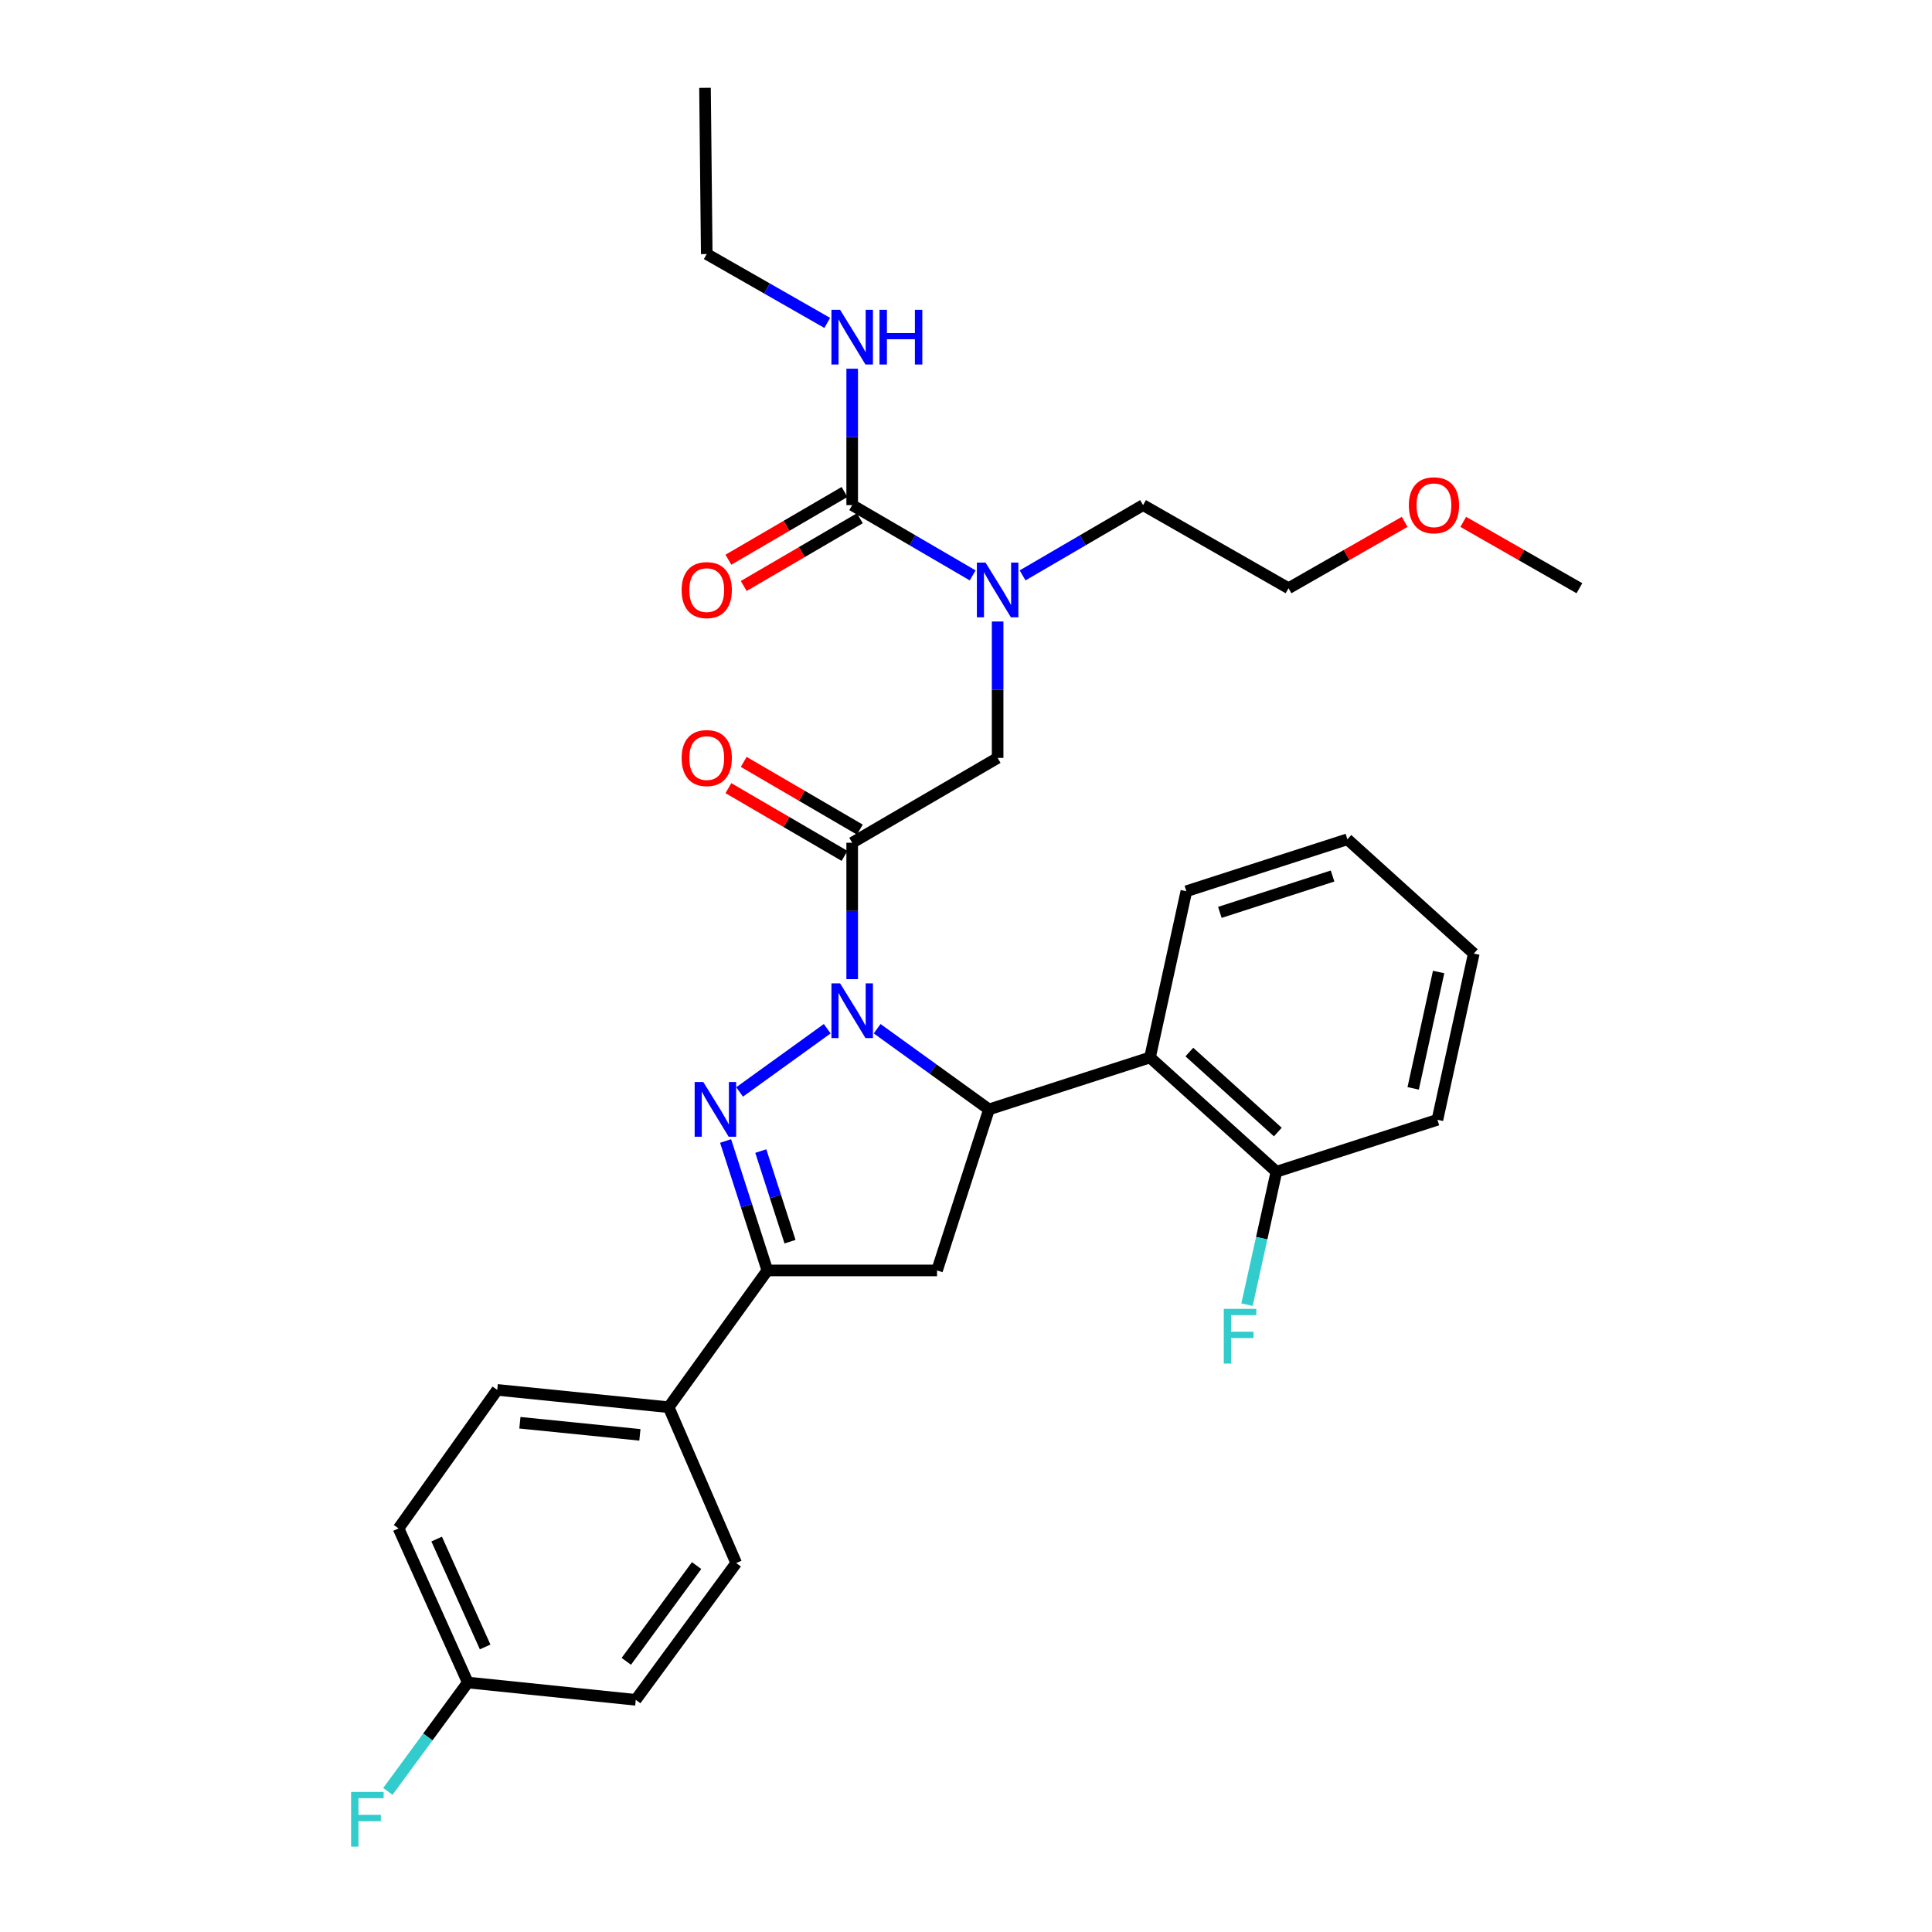 <?xml version='1.0' encoding='iso-8859-1'?>
<svg version='1.1' baseProfile='full'
              xmlns='http://www.w3.org/2000/svg'
                      xmlns:rdkit='http://www.rdkit.org/xml'
                      xmlns:xlink='http://www.w3.org/1999/xlink'
                  xml:space='preserve'
width='1000px' height='1000px' viewBox='0 0 1000 1000'>
<!-- END OF HEADER -->
<rect style='opacity:1.0;fill:#FFFFFF;stroke:none' width='1000' height='1000' x='0' y='0'> </rect>
<path class='bond-0' d='M 529.291,297.822 L 560.472,279.634' style='fill:none;fill-rule:evenodd;stroke:#0000FF;stroke-width:6px;stroke-linecap:butt;stroke-linejoin:miter;stroke-opacity:1' />
<path class='bond-0' d='M 560.472,279.634 L 591.653,261.445' style='fill:none;fill-rule:evenodd;stroke:#000000;stroke-width:6px;stroke-linecap:butt;stroke-linejoin:miter;stroke-opacity:1' />
<path class='bond-1' d='M 516.372,321.691 L 516.372,356.992' style='fill:none;fill-rule:evenodd;stroke:#0000FF;stroke-width:6px;stroke-linecap:butt;stroke-linejoin:miter;stroke-opacity:1' />
<path class='bond-1' d='M 516.372,356.992 L 516.372,392.293' style='fill:none;fill-rule:evenodd;stroke:#000000;stroke-width:6px;stroke-linecap:butt;stroke-linejoin:miter;stroke-opacity:1' />
<path class='bond-2' d='M 503.453,297.822 L 472.272,279.634' style='fill:none;fill-rule:evenodd;stroke:#0000FF;stroke-width:6px;stroke-linecap:butt;stroke-linejoin:miter;stroke-opacity:1' />
<path class='bond-2' d='M 472.272,279.634 L 441.091,261.445' style='fill:none;fill-rule:evenodd;stroke:#000000;stroke-width:6px;stroke-linecap:butt;stroke-linejoin:miter;stroke-opacity:1' />
<path class='bond-3' d='M 365.81,131.497 L 364.909,45.455' style='fill:none;fill-rule:evenodd;stroke:#000000;stroke-width:6px;stroke-linecap:butt;stroke-linejoin:miter;stroke-opacity:1' />
<path class='bond-4' d='M 365.81,131.497 L 396.997,149.316' style='fill:none;fill-rule:evenodd;stroke:#000000;stroke-width:6px;stroke-linecap:butt;stroke-linejoin:miter;stroke-opacity:1' />
<path class='bond-4' d='M 396.997,149.316 L 428.183,167.135' style='fill:none;fill-rule:evenodd;stroke:#0000FF;stroke-width:6px;stroke-linecap:butt;stroke-linejoin:miter;stroke-opacity:1' />
<path class='bond-5' d='M 445.055,429.409 L 415.004,411.88' style='fill:none;fill-rule:evenodd;stroke:#000000;stroke-width:6px;stroke-linecap:butt;stroke-linejoin:miter;stroke-opacity:1' />
<path class='bond-5' d='M 415.004,411.88 L 384.953,394.35' style='fill:none;fill-rule:evenodd;stroke:#FF0000;stroke-width:6px;stroke-linecap:butt;stroke-linejoin:miter;stroke-opacity:1' />
<path class='bond-5' d='M 437.126,443.002 L 407.075,425.473' style='fill:none;fill-rule:evenodd;stroke:#000000;stroke-width:6px;stroke-linecap:butt;stroke-linejoin:miter;stroke-opacity:1' />
<path class='bond-5' d='M 407.075,425.473 L 377.024,407.943' style='fill:none;fill-rule:evenodd;stroke:#FF0000;stroke-width:6px;stroke-linecap:butt;stroke-linejoin:miter;stroke-opacity:1' />
<path class='bond-6' d='M 441.091,436.206 L 516.372,392.293' style='fill:none;fill-rule:evenodd;stroke:#000000;stroke-width:6px;stroke-linecap:butt;stroke-linejoin:miter;stroke-opacity:1' />
<path class='bond-7' d='M 441.091,436.206 L 441.091,471.507' style='fill:none;fill-rule:evenodd;stroke:#000000;stroke-width:6px;stroke-linecap:butt;stroke-linejoin:miter;stroke-opacity:1' />
<path class='bond-7' d='M 441.091,471.507 L 441.091,506.807' style='fill:none;fill-rule:evenodd;stroke:#0000FF;stroke-width:6px;stroke-linecap:butt;stroke-linejoin:miter;stroke-opacity:1' />
<path class='bond-8' d='M 441.091,261.445 L 441.091,226.144' style='fill:none;fill-rule:evenodd;stroke:#000000;stroke-width:6px;stroke-linecap:butt;stroke-linejoin:miter;stroke-opacity:1' />
<path class='bond-8' d='M 441.091,226.144 L 441.091,190.844' style='fill:none;fill-rule:evenodd;stroke:#0000FF;stroke-width:6px;stroke-linecap:butt;stroke-linejoin:miter;stroke-opacity:1' />
<path class='bond-9' d='M 437.126,254.648 L 407.075,272.178' style='fill:none;fill-rule:evenodd;stroke:#000000;stroke-width:6px;stroke-linecap:butt;stroke-linejoin:miter;stroke-opacity:1' />
<path class='bond-9' d='M 407.075,272.178 L 377.024,289.707' style='fill:none;fill-rule:evenodd;stroke:#FF0000;stroke-width:6px;stroke-linecap:butt;stroke-linejoin:miter;stroke-opacity:1' />
<path class='bond-9' d='M 445.055,268.241 L 415.004,285.771' style='fill:none;fill-rule:evenodd;stroke:#000000;stroke-width:6px;stroke-linecap:butt;stroke-linejoin:miter;stroke-opacity:1' />
<path class='bond-9' d='M 415.004,285.771 L 384.953,303.3' style='fill:none;fill-rule:evenodd;stroke:#FF0000;stroke-width:6px;stroke-linecap:butt;stroke-linejoin:miter;stroke-opacity:1' />
<path class='bond-10' d='M 727.047,270.113 L 696.991,287.29' style='fill:none;fill-rule:evenodd;stroke:#FF0000;stroke-width:6px;stroke-linecap:butt;stroke-linejoin:miter;stroke-opacity:1' />
<path class='bond-10' d='M 696.991,287.29 L 666.934,304.466' style='fill:none;fill-rule:evenodd;stroke:#000000;stroke-width:6px;stroke-linecap:butt;stroke-linejoin:miter;stroke-opacity:1' />
<path class='bond-11' d='M 757.383,270.112 L 787.444,287.289' style='fill:none;fill-rule:evenodd;stroke:#FF0000;stroke-width:6px;stroke-linecap:butt;stroke-linejoin:miter;stroke-opacity:1' />
<path class='bond-11' d='M 787.444,287.289 L 817.505,304.466' style='fill:none;fill-rule:evenodd;stroke:#000000;stroke-width:6px;stroke-linecap:butt;stroke-linejoin:miter;stroke-opacity:1' />
<path class='bond-12' d='M 591.653,261.445 L 666.934,304.466' style='fill:none;fill-rule:evenodd;stroke:#000000;stroke-width:6px;stroke-linecap:butt;stroke-linejoin:miter;stroke-opacity:1' />
<path class='bond-13' d='M 454.014,532.464 L 482.955,553.343' style='fill:none;fill-rule:evenodd;stroke:#0000FF;stroke-width:6px;stroke-linecap:butt;stroke-linejoin:miter;stroke-opacity:1' />
<path class='bond-13' d='M 482.955,553.343 L 511.896,574.223' style='fill:none;fill-rule:evenodd;stroke:#000000;stroke-width:6px;stroke-linecap:butt;stroke-linejoin:miter;stroke-opacity:1' />
<path class='bond-14' d='M 428.168,532.465 L 382.819,565.186' style='fill:none;fill-rule:evenodd;stroke:#0000FF;stroke-width:6px;stroke-linecap:butt;stroke-linejoin:miter;stroke-opacity:1' />
<path class='bond-15' d='M 397.178,657.573 L 346.096,728.369' style='fill:none;fill-rule:evenodd;stroke:#000000;stroke-width:6px;stroke-linecap:butt;stroke-linejoin:miter;stroke-opacity:1' />
<path class='bond-16' d='M 397.178,657.573 L 485.004,657.573' style='fill:none;fill-rule:evenodd;stroke:#000000;stroke-width:6px;stroke-linecap:butt;stroke-linejoin:miter;stroke-opacity:1' />
<path class='bond-17' d='M 397.178,657.573 L 386.373,624.072' style='fill:none;fill-rule:evenodd;stroke:#000000;stroke-width:6px;stroke-linecap:butt;stroke-linejoin:miter;stroke-opacity:1' />
<path class='bond-17' d='M 386.373,624.072 L 375.568,590.572' style='fill:none;fill-rule:evenodd;stroke:#0000FF;stroke-width:6px;stroke-linecap:butt;stroke-linejoin:miter;stroke-opacity:1' />
<path class='bond-17' d='M 408.913,642.692 L 401.349,619.242' style='fill:none;fill-rule:evenodd;stroke:#000000;stroke-width:6px;stroke-linecap:butt;stroke-linejoin:miter;stroke-opacity:1' />
<path class='bond-17' d='M 401.349,619.242 L 393.786,595.792' style='fill:none;fill-rule:evenodd;stroke:#0000FF;stroke-width:6px;stroke-linecap:butt;stroke-linejoin:miter;stroke-opacity:1' />
<path class='bond-18' d='M 485.004,657.573 L 511.896,574.223' style='fill:none;fill-rule:evenodd;stroke:#000000;stroke-width:6px;stroke-linecap:butt;stroke-linejoin:miter;stroke-opacity:1' />
<path class='bond-19' d='M 511.896,574.223 L 595.237,547.34' style='fill:none;fill-rule:evenodd;stroke:#000000;stroke-width:6px;stroke-linecap:butt;stroke-linejoin:miter;stroke-opacity:1' />
<path class='bond-20' d='M 346.096,728.369 L 257.369,719.408' style='fill:none;fill-rule:evenodd;stroke:#000000;stroke-width:6px;stroke-linecap:butt;stroke-linejoin:miter;stroke-opacity:1' />
<path class='bond-20' d='M 331.205,742.681 L 269.097,736.409' style='fill:none;fill-rule:evenodd;stroke:#000000;stroke-width:6px;stroke-linecap:butt;stroke-linejoin:miter;stroke-opacity:1' />
<path class='bond-21' d='M 346.096,728.369 L 381.048,809.035' style='fill:none;fill-rule:evenodd;stroke:#000000;stroke-width:6px;stroke-linecap:butt;stroke-linejoin:miter;stroke-opacity:1' />
<path class='bond-22' d='M 257.369,719.408 L 206.287,791.105' style='fill:none;fill-rule:evenodd;stroke:#000000;stroke-width:6px;stroke-linecap:butt;stroke-linejoin:miter;stroke-opacity:1' />
<path class='bond-23' d='M 744.007,579.599 L 762.83,493.565' style='fill:none;fill-rule:evenodd;stroke:#000000;stroke-width:6px;stroke-linecap:butt;stroke-linejoin:miter;stroke-opacity:1' />
<path class='bond-23' d='M 731.458,563.331 L 744.633,503.107' style='fill:none;fill-rule:evenodd;stroke:#000000;stroke-width:6px;stroke-linecap:butt;stroke-linejoin:miter;stroke-opacity:1' />
<path class='bond-24' d='M 744.007,579.599 L 660.666,606.491' style='fill:none;fill-rule:evenodd;stroke:#000000;stroke-width:6px;stroke-linecap:butt;stroke-linejoin:miter;stroke-opacity:1' />
<path class='bond-25' d='M 762.83,493.565 L 697.41,434.414' style='fill:none;fill-rule:evenodd;stroke:#000000;stroke-width:6px;stroke-linecap:butt;stroke-linejoin:miter;stroke-opacity:1' />
<path class='bond-26' d='M 697.41,434.414 L 614.06,461.305' style='fill:none;fill-rule:evenodd;stroke:#000000;stroke-width:6px;stroke-linecap:butt;stroke-linejoin:miter;stroke-opacity:1' />
<path class='bond-26' d='M 689.739,453.424 L 631.394,472.248' style='fill:none;fill-rule:evenodd;stroke:#000000;stroke-width:6px;stroke-linecap:butt;stroke-linejoin:miter;stroke-opacity:1' />
<path class='bond-27' d='M 614.06,461.305 L 595.237,547.34' style='fill:none;fill-rule:evenodd;stroke:#000000;stroke-width:6px;stroke-linecap:butt;stroke-linejoin:miter;stroke-opacity:1' />
<path class='bond-28' d='M 595.237,547.34 L 660.666,606.491' style='fill:none;fill-rule:evenodd;stroke:#000000;stroke-width:6px;stroke-linecap:butt;stroke-linejoin:miter;stroke-opacity:1' />
<path class='bond-28' d='M 615.605,544.539 L 661.405,585.945' style='fill:none;fill-rule:evenodd;stroke:#000000;stroke-width:6px;stroke-linecap:butt;stroke-linejoin:miter;stroke-opacity:1' />
<path class='bond-29' d='M 660.666,606.491 L 653.061,640.888' style='fill:none;fill-rule:evenodd;stroke:#000000;stroke-width:6px;stroke-linecap:butt;stroke-linejoin:miter;stroke-opacity:1' />
<path class='bond-29' d='M 653.061,640.888 L 645.456,675.285' style='fill:none;fill-rule:evenodd;stroke:#33CCCC;stroke-width:6px;stroke-linecap:butt;stroke-linejoin:miter;stroke-opacity:1' />
<path class='bond-30' d='M 381.048,809.035 L 329.065,879.831' style='fill:none;fill-rule:evenodd;stroke:#000000;stroke-width:6px;stroke-linecap:butt;stroke-linejoin:miter;stroke-opacity:1' />
<path class='bond-30' d='M 360.566,810.341 L 324.179,859.898' style='fill:none;fill-rule:evenodd;stroke:#000000;stroke-width:6px;stroke-linecap:butt;stroke-linejoin:miter;stroke-opacity:1' />
<path class='bond-31' d='M 242.131,870.87 L 329.065,879.831' style='fill:none;fill-rule:evenodd;stroke:#000000;stroke-width:6px;stroke-linecap:butt;stroke-linejoin:miter;stroke-opacity:1' />
<path class='bond-32' d='M 242.131,870.87 L 221.448,899.043' style='fill:none;fill-rule:evenodd;stroke:#000000;stroke-width:6px;stroke-linecap:butt;stroke-linejoin:miter;stroke-opacity:1' />
<path class='bond-32' d='M 221.448,899.043 L 200.764,927.215' style='fill:none;fill-rule:evenodd;stroke:#33CCCC;stroke-width:6px;stroke-linecap:butt;stroke-linejoin:miter;stroke-opacity:1' />
<path class='bond-33' d='M 242.131,870.87 L 206.287,791.105' style='fill:none;fill-rule:evenodd;stroke:#000000;stroke-width:6px;stroke-linecap:butt;stroke-linejoin:miter;stroke-opacity:1' />
<path class='bond-33' d='M 251.108,852.455 L 226.017,796.619' style='fill:none;fill-rule:evenodd;stroke:#000000;stroke-width:6px;stroke-linecap:butt;stroke-linejoin:miter;stroke-opacity:1' />
<path  class='atom-0' d='M 510.112 291.198
L 519.392 306.198
Q 520.312 307.678, 521.792 310.358
Q 523.272 313.038, 523.352 313.198
L 523.352 291.198
L 527.112 291.198
L 527.112 319.518
L 523.232 319.518
L 513.272 303.118
Q 512.112 301.198, 510.872 298.998
Q 509.672 296.798, 509.312 296.118
L 509.312 319.518
L 505.632 319.518
L 505.632 291.198
L 510.112 291.198
' fill='#0000FF'/>
<path  class='atom-3' d='M 352.81 392.373
Q 352.81 385.573, 356.17 381.773
Q 359.53 377.973, 365.81 377.973
Q 372.09 377.973, 375.45 381.773
Q 378.81 385.573, 378.81 392.373
Q 378.81 399.253, 375.41 403.173
Q 372.01 407.053, 365.81 407.053
Q 359.57 407.053, 356.17 403.173
Q 352.81 399.293, 352.81 392.373
M 365.81 403.853
Q 370.13 403.853, 372.45 400.973
Q 374.81 398.053, 374.81 392.373
Q 374.81 386.813, 372.45 384.013
Q 370.13 381.173, 365.81 381.173
Q 361.49 381.173, 359.13 383.973
Q 356.81 386.773, 356.81 392.373
Q 356.81 398.093, 359.13 400.973
Q 361.49 403.853, 365.81 403.853
' fill='#FF0000'/>
<path  class='atom-6' d='M 434.831 160.35
L 444.111 175.35
Q 445.031 176.83, 446.511 179.51
Q 447.991 182.19, 448.071 182.35
L 448.071 160.35
L 451.831 160.35
L 451.831 188.67
L 447.951 188.67
L 437.991 172.27
Q 436.831 170.35, 435.591 168.15
Q 434.391 165.95, 434.031 165.27
L 434.031 188.67
L 430.351 188.67
L 430.351 160.35
L 434.831 160.35
' fill='#0000FF'/>
<path  class='atom-6' d='M 455.231 160.35
L 459.071 160.35
L 459.071 172.39
L 473.551 172.39
L 473.551 160.35
L 477.391 160.35
L 477.391 188.67
L 473.551 188.67
L 473.551 175.59
L 459.071 175.59
L 459.071 188.67
L 455.231 188.67
L 455.231 160.35
' fill='#0000FF'/>
<path  class='atom-7' d='M 352.81 305.438
Q 352.81 298.638, 356.17 294.838
Q 359.53 291.038, 365.81 291.038
Q 372.09 291.038, 375.45 294.838
Q 378.81 298.638, 378.81 305.438
Q 378.81 312.318, 375.41 316.238
Q 372.01 320.118, 365.81 320.118
Q 359.57 320.118, 356.17 316.238
Q 352.81 312.358, 352.81 305.438
M 365.81 316.918
Q 370.13 316.918, 372.45 314.038
Q 374.81 311.118, 374.81 305.438
Q 374.81 299.878, 372.45 297.078
Q 370.13 294.238, 365.81 294.238
Q 361.49 294.238, 359.13 297.038
Q 356.81 299.838, 356.81 305.438
Q 356.81 311.158, 359.13 314.038
Q 361.49 316.918, 365.81 316.918
' fill='#FF0000'/>
<path  class='atom-9' d='M 729.215 261.525
Q 729.215 254.725, 732.575 250.925
Q 735.935 247.125, 742.215 247.125
Q 748.495 247.125, 751.855 250.925
Q 755.215 254.725, 755.215 261.525
Q 755.215 268.405, 751.815 272.325
Q 748.415 276.205, 742.215 276.205
Q 735.975 276.205, 732.575 272.325
Q 729.215 268.445, 729.215 261.525
M 742.215 273.005
Q 746.535 273.005, 748.855 270.125
Q 751.215 267.205, 751.215 261.525
Q 751.215 255.965, 748.855 253.165
Q 746.535 250.325, 742.215 250.325
Q 737.895 250.325, 735.535 253.125
Q 733.215 255.925, 733.215 261.525
Q 733.215 267.245, 735.535 270.125
Q 737.895 273.005, 742.215 273.005
' fill='#FF0000'/>
<path  class='atom-11' d='M 434.831 508.981
L 444.111 523.981
Q 445.031 525.461, 446.511 528.141
Q 447.991 530.821, 448.071 530.981
L 448.071 508.981
L 451.831 508.981
L 451.831 537.301
L 447.951 537.301
L 437.991 520.901
Q 436.831 518.981, 435.591 516.781
Q 434.391 514.581, 434.031 513.901
L 434.031 537.301
L 430.351 537.301
L 430.351 508.981
L 434.831 508.981
' fill='#0000FF'/>
<path  class='atom-15' d='M 364.035 560.063
L 373.315 575.063
Q 374.235 576.543, 375.715 579.223
Q 377.195 581.903, 377.275 582.063
L 377.275 560.063
L 381.035 560.063
L 381.035 588.383
L 377.155 588.383
L 367.195 571.983
Q 366.035 570.063, 364.795 567.863
Q 363.595 565.663, 363.235 564.983
L 363.235 588.383
L 359.555 588.383
L 359.555 560.063
L 364.035 560.063
' fill='#0000FF'/>
<path  class='atom-24' d='M 633.423 677.464
L 650.263 677.464
L 650.263 680.704
L 637.223 680.704
L 637.223 689.304
L 648.823 689.304
L 648.823 692.584
L 637.223 692.584
L 637.223 705.784
L 633.423 705.784
L 633.423 677.464
' fill='#33CCCC'/>
<path  class='atom-29' d='M 181.728 927.515
L 198.568 927.515
L 198.568 930.755
L 185.528 930.755
L 185.528 939.355
L 197.128 939.355
L 197.128 942.635
L 185.528 942.635
L 185.528 955.835
L 181.728 955.835
L 181.728 927.515
' fill='#33CCCC'/>
</svg>

